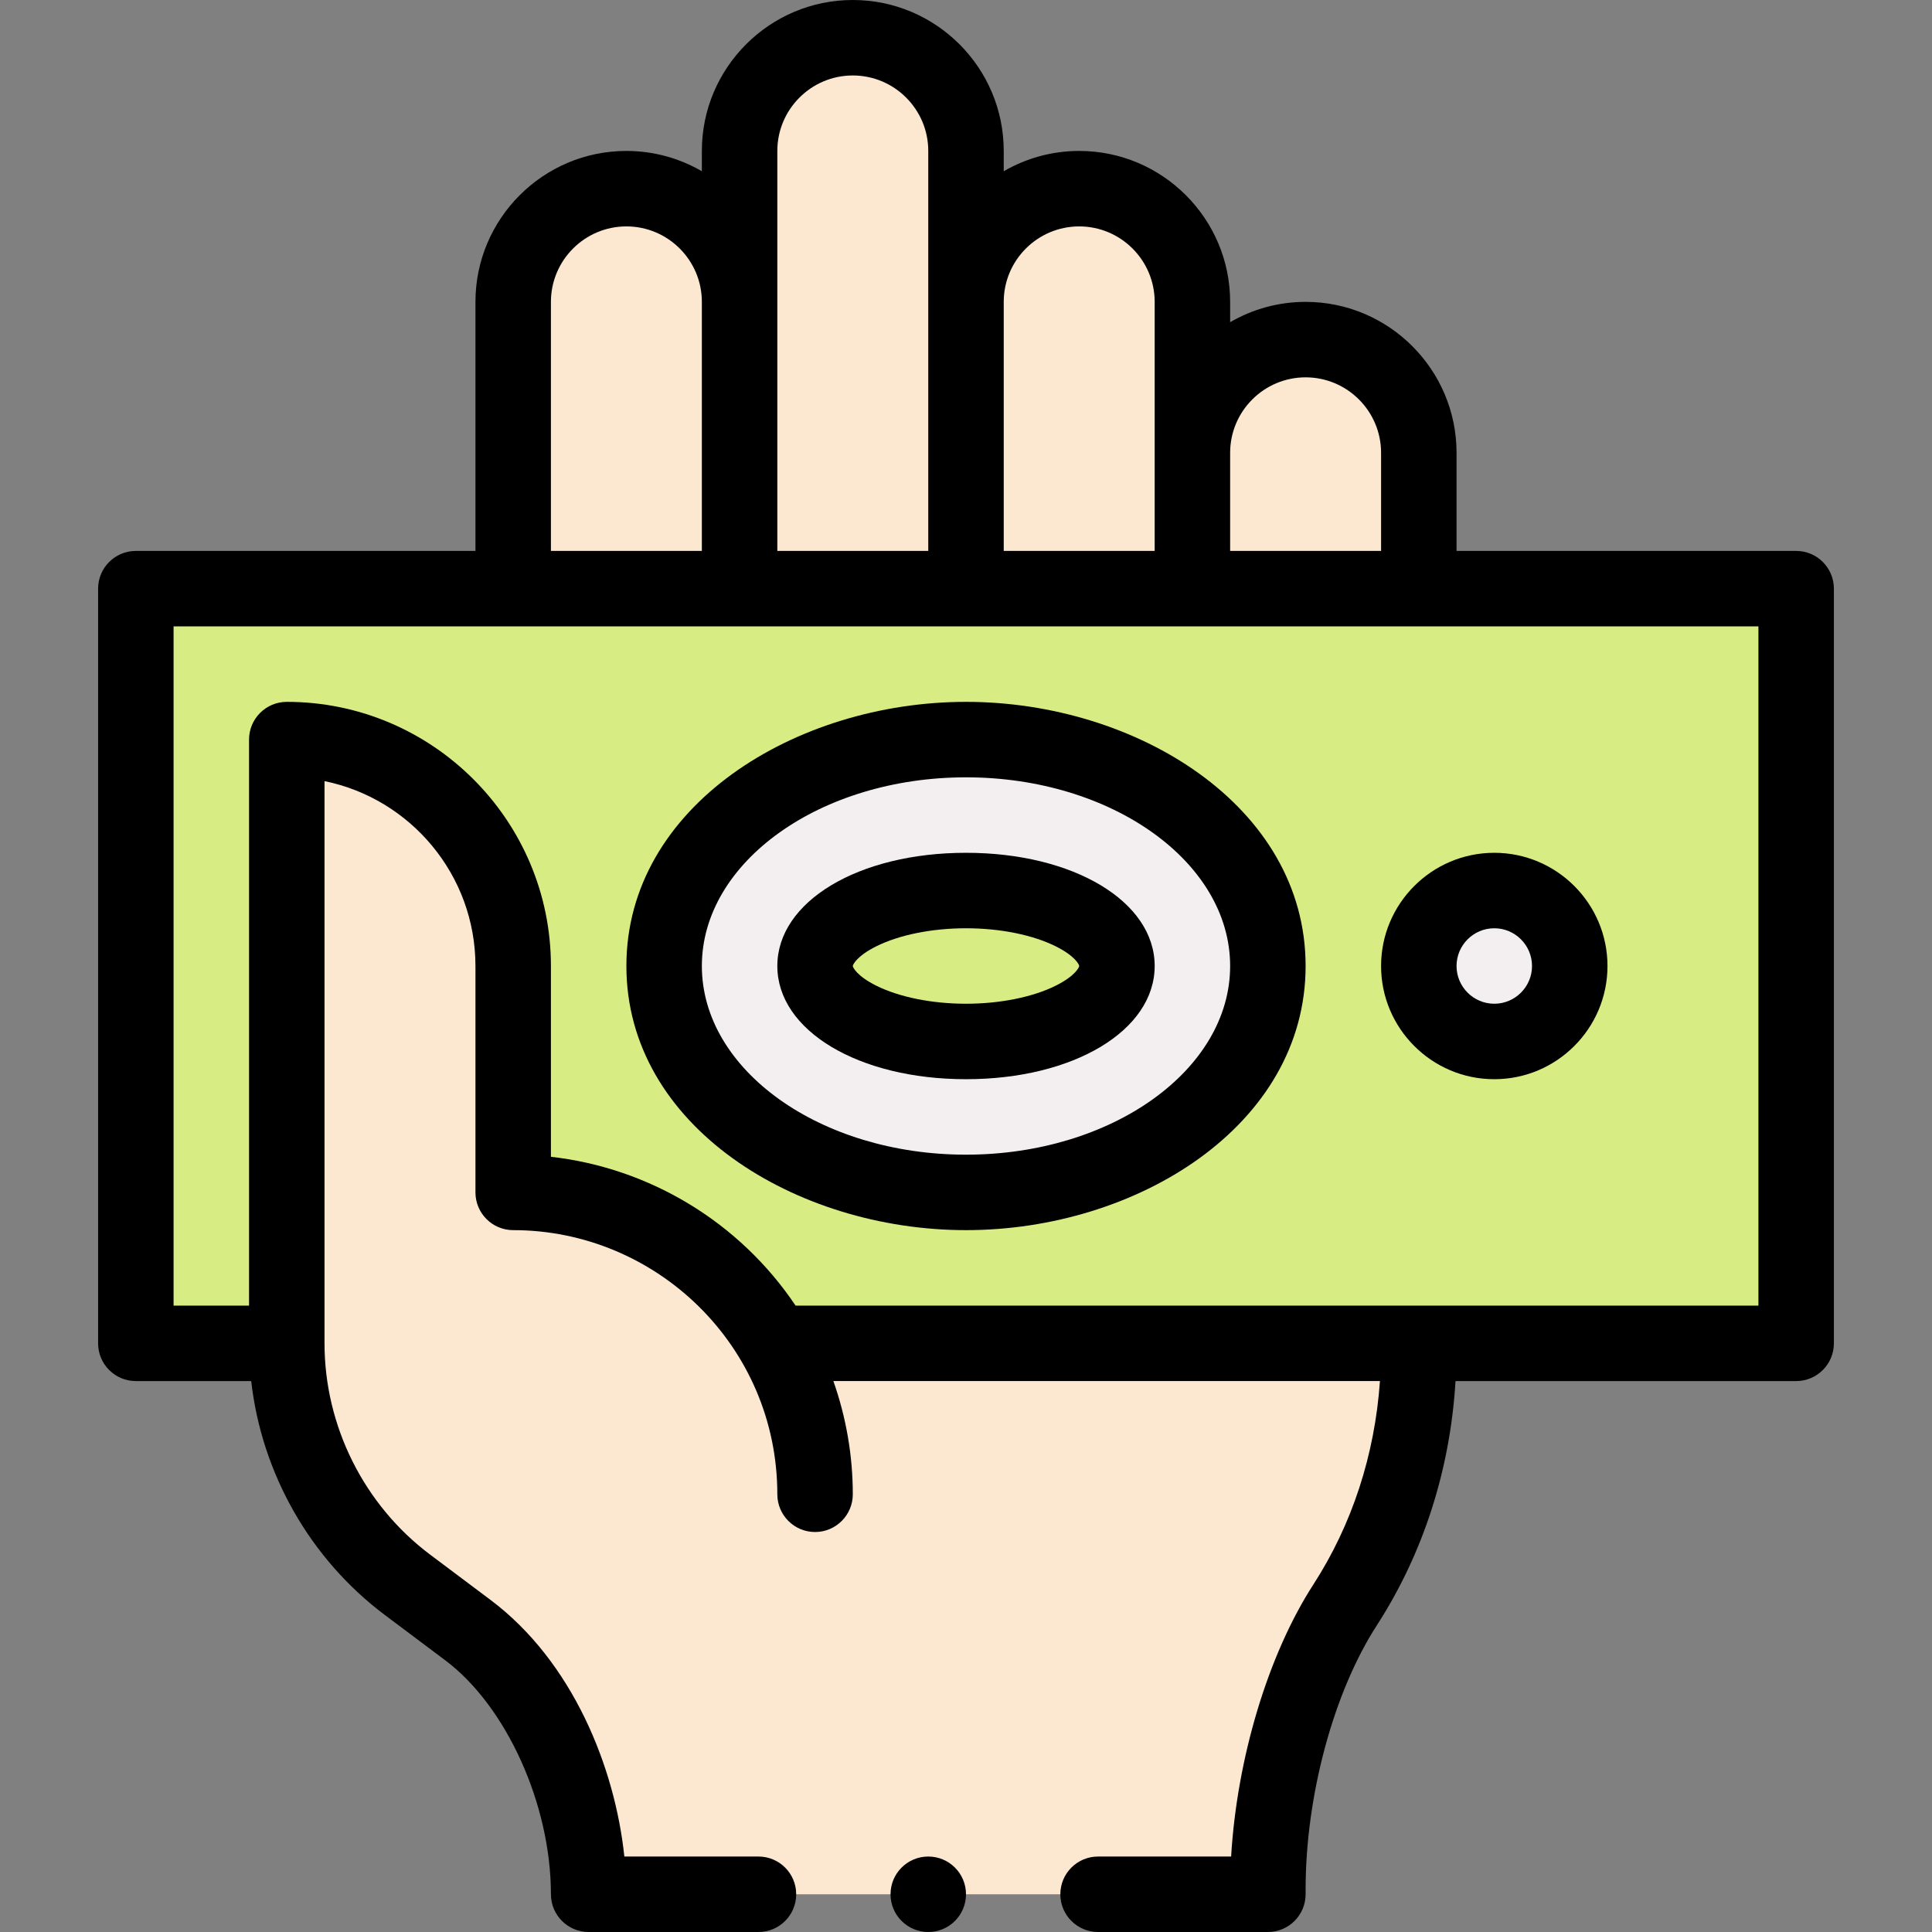 <svg id="Capa_1" enable-background="new 0 0 512 512" height="512" viewBox="0 0 512 512" width="512" xmlns="http://www.w3.org/2000/svg"><rect x="0" y="0" width="512" height="512" fill="#808080" stroke="none"/><g><g><path d="m36 156v200h440v-200z" fill="#d8ec84"/><circle cx="396" cy="256" fill="#f3eff0" r="20"/><path d="m205.3 356h170.7v1.41c0 24.03-6.5 47.74-19.54 67.92-13.36 20.68-20.46 50.76-20.46 75.36v1.31h-180c0-25.18-11.86-54.89-32-70l-16-12c-20.14-15.11-32-38.82-32-64v-160c33.14 0 60 26.86 60 60v60c29.61 0 55.46 16.09 69.3 40z" fill="#fce8d0"/><path d="m256 196c44.18 0 80 26.86 80 60s-35.82 60-80 60-80-26.86-80-60 35.82-60 80-60z" fill="#f3eff0"/><ellipse cx="256" cy="256" fill="#d8ec84" rx="40" ry="20"/><path d="m346 90c-16.57 0-30 13.43-30 30v-40c0-16.57-13.43-30-30-30s-30 13.43-30 30v-40c0-16.57-13.43-30-30-30s-30 13.43-30 30v40c0-16.57-13.43-30-30-30s-30 13.43-30 30v76h240v-36c0-16.57-13.43-30-30-30z" fill="#fce8d0"/></g><g><path d="m476 146h-90v-26c0-22.056-17.944-40-40-40-7.283 0-14.112 1.966-20 5.382v-5.382c0-22.056-17.944-40-40-40-7.283 0-14.112 1.966-20 5.382v-5.382c0-22.056-17.944-40-40-40s-40 17.944-40 40v5.381c-5.888-3.415-12.717-5.381-20-5.381-22.056 0-40 17.944-40 40v66h-90c-5.523 0-10 4.478-10 10v200c0 5.522 4.477 10 10 10h30.571c2.77 24.442 15.572 47.102 35.429 62l15.999 11.999c16.225 12.173 28.001 38.248 28.001 62.001 0 5.522 4.477 10 10 10h45c5.523 0 10-4.478 10-10s-4.477-10-10-10h-35.54c-2.497-23.732-13.738-51.702-35.46-68l-15.999-11.999c-17.533-13.154-28.001-34.09-28.001-56.001v-148.995c22.794 4.646 40 24.85 40 48.995v60c0 5.522 4.477 10 10 10 37.915 0 70 30.696 70 70 0 5.522 4.477 10 10 10s10-4.478 10-10c0-10.257-1.764-20.407-5.149-30.01h144.849c-1.365 19.57-7.392 38.056-17.639 53.913-12.045 18.644-20.26 46.148-21.799 72.097h-35.262c-5.522 0-10 4.478-10 10s4.478 10 10 10h45c5.522 0 10-4.478 10-10v-1.31c0-24.75 7.402-52.2 18.859-69.933 12.332-19.084 19.463-41.321 20.868-64.758h90.273c5.522 0 10-4.478 10-10v-199.999c0-5.522-4.478-10-10-10zm-130-46c11.028 0 20 8.972 20 20v26h-40v-26c0-11.028 8.972-20 20-20zm-60-40c11.028 0 20 8.972 20 20v66h-40v-66c0-11.028 8.972-20 20-20zm-80-20c0-11.028 8.972-20 20-20s20 8.972 20 20v106h-40zm-60 40c0-11.028 8.972-20 20-20s20 8.972 20 20v66h-40zm320 266h-255.165c-14.768-22.035-38.627-36.482-64.835-39.438v-50.562c0-38.598-31.402-70-70-70-5.523 0-10 4.478-10 10v150h-20v-180h420z"/><path d="m256 186c-45.248 0-90 27.691-90 70 0 42.43 44.919 70 90 70 45.248 0 90-27.691 90-70 0-42.43-44.919-70-90-70zm0 120c-38.598 0-70-22.43-70-50s31.402-50 70-50 70 22.43 70 50-31.402 50-70 50z"/><path d="m256 226c-28.505 0-50 12.897-50 30s21.495 30 50 30 50-12.897 50-30-21.495-30-50-30zm23.812 35.199c-6.103 3.051-14.782 4.801-23.812 4.801s-17.709-1.75-23.812-4.801c-5.112-2.555-6.188-4.852-6.188-5.199s1.076-2.644 6.188-5.199c6.103-3.051 14.782-4.801 23.812-4.801s17.709 1.75 23.812 4.801c5.112 2.556 6.188 4.853 6.188 5.199s-1.075 2.644-6.188 5.199z"/><path d="m366 256c0 16.542 13.458 30 30 30s30-13.458 30-30-13.458-30-30-30-30 13.458-30 30zm30-10c5.514 0 10 4.486 10 10s-4.486 10-10 10-10-4.486-10-10 4.486-10 10-10z"/><circle cx="246" cy="502" r="10"/></g></g></svg>
